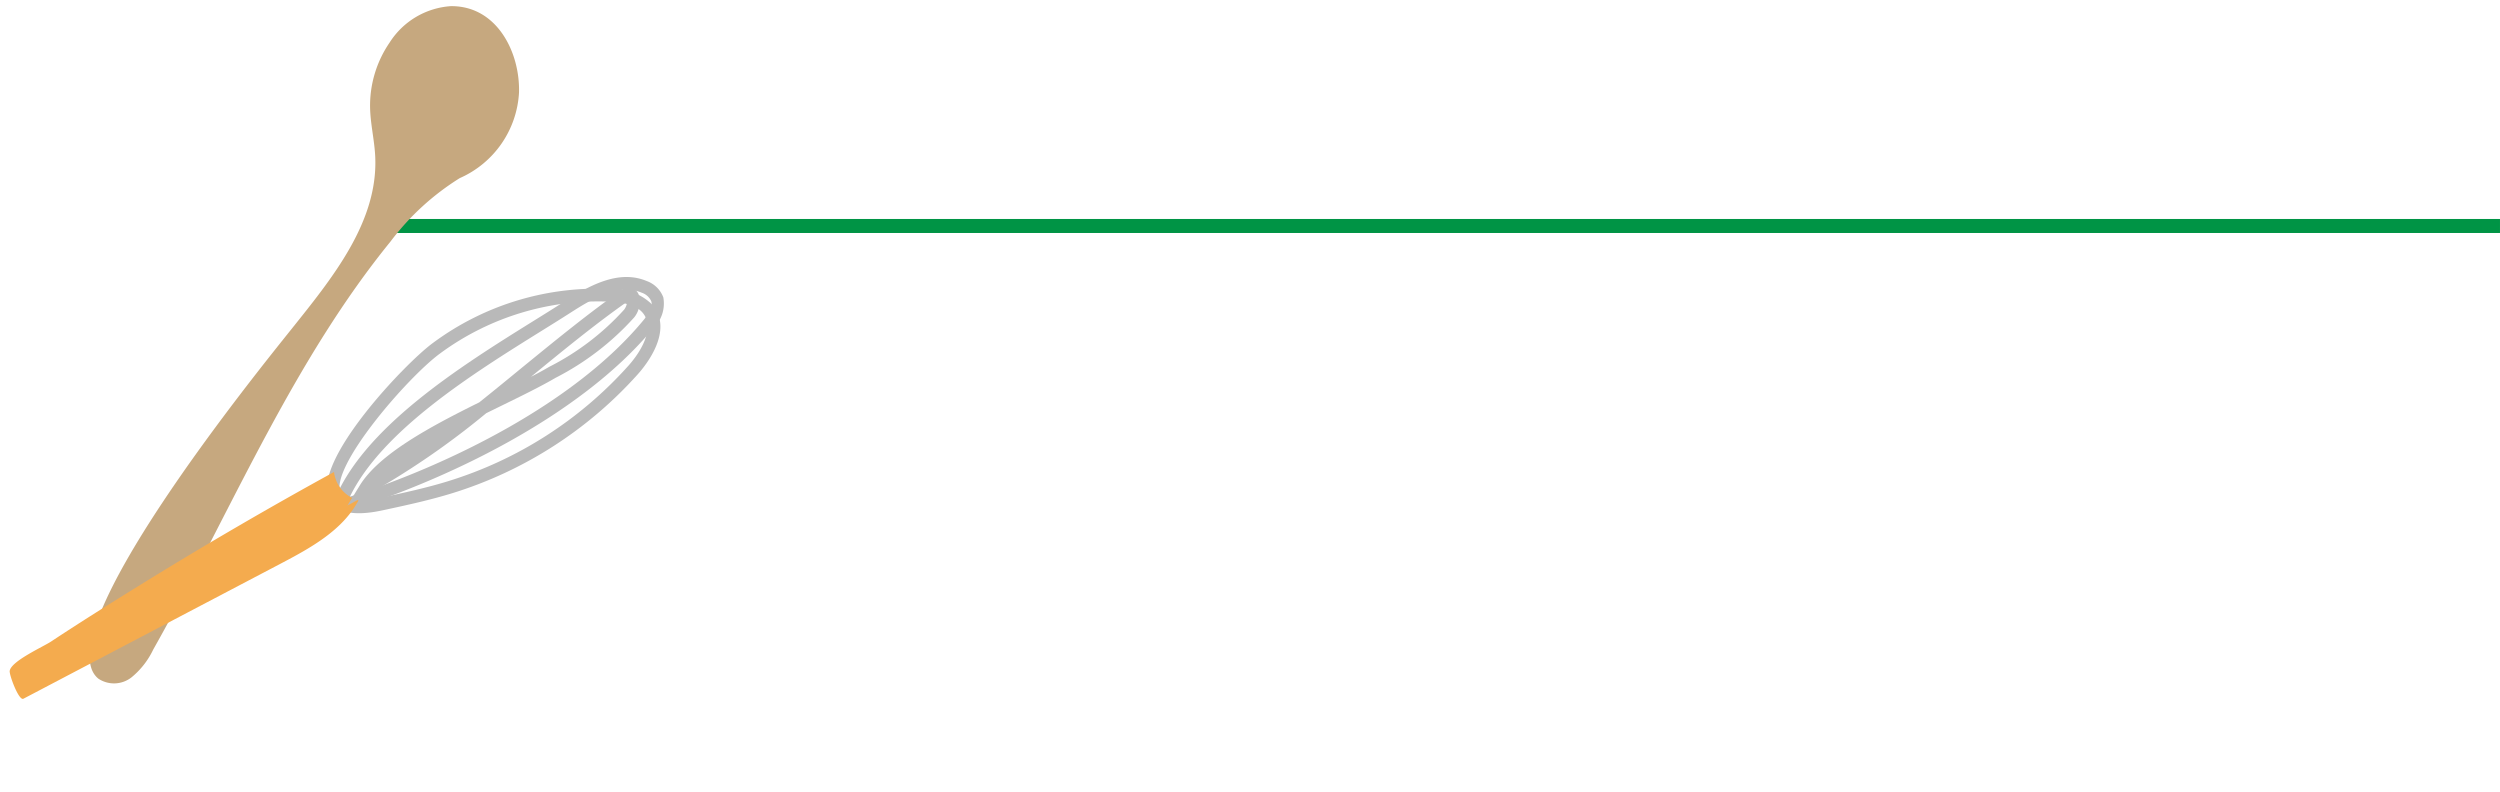 <svg xmlns="http://www.w3.org/2000/svg" width="178.424" height="56.507" viewBox="0 0 178.424 56.507"><g transform="translate(-535.106 -25.372)"><path d="M0,0H152.059" transform="translate(561.47 41.5)" fill="none" stroke="#009445" stroke-width="1"/><g transform="translate(763.727 817.413) rotate(-135)"><path d="M24.724,3.79q.351-.665.709-1.327A5.739,5.739,0,0,1,26.949.456,2.019,2.019,0,0,1,29.307.323C33.241,3.4,18.185,22.607,15.975,25.475,13.1,29.2,9.86,33.285,10.19,37.976c.079,1.134.372,2.246.42,3.381A7.956,7.956,0,0,1,9.3,46.064a5.623,5.623,0,0,1-4.334,2.678c-3.295.085-5-3.234-4.963-6.092a7.1,7.1,0,0,1,4.125-6.169,18.3,18.3,0,0,0,4.866-4.612C15.63,23.417,19.706,13.3,24.724,3.79Z" transform="matrix(0.719, -0.695, 0.695, 0.719, 661.204, 389.25)" fill="#c6a87f"/><g transform="matrix(-0.985, 0.174, -0.174, -0.985, 695.93, 413.199)"><path d="M2.223,24.873a1.517,1.517,0,0,1-.8-.221C-1.111,23.135.354,13.558,1.134,11.3A19.676,19.676,0,0,1,9.444.795,3.87,3.87,0,0,1,12.507.113c2.179.694,1.993,3.72,1.884,4.631A29.413,29.413,0,0,1,8.384,19.327c-1.013,1.3-2.143,2.521-3.237,3.7C4.683,23.531,3.443,24.873,2.223,24.873ZM11.763.906a3.884,3.884,0,0,0-1.852.665,19.027,19.027,0,0,0-7.92,10.022h0C1.055,14.3.165,22.843,1.89,23.875c.519.309,1.437-.21,2.593-1.461,1.08-1.167,2.2-2.374,3.187-3.645A28.513,28.513,0,0,0,13.492,4.636c.181-1.518-.054-3.276-1.26-3.66A1.558,1.558,0,0,0,11.763.906Z" transform="translate(10.244 1.125)" fill="#b9b9b9"/><path d="M.6,26.859.365,25.98C-1.111,20.388,2.2,12.621,4.623,6.949c.366-.857.713-1.669,1.021-2.425h0C6.49,2.463,7.551.5,9.575.061a1.982,1.982,0,0,1,1.636.273,2.436,2.436,0,0,1,.677,2.226c-.651,8.158-5.97,17.532-10.729,23.585ZM6.483,4.867c-.311.76-.659,1.577-1.027,2.437C3.225,12.535.216,19.587,1.045,24.811c4.516-5.951,9.334-14.7,9.942-22.323.061-.764-.042-1.22-.322-1.433a1.135,1.135,0,0,0-.9-.109c-1.614.346-2.531,2.089-3.281,3.92Z" transform="translate(11.767)" fill="#b9b9b9"/><path d="M1.991,25.961,11.507,7.534c1.111-2.153,2.256-4.474,1.96-6.879A2.388,2.388,0,0,1,10.873,0Q7.344,7.149,4.187,14.476c-1,2.324-1.991,4.656-2.919,7.01C1.021,22.115-.275,24.273.053,24.9.18,25.148,1.821,26.29,1.991,25.961Z" transform="translate(0 24.016)" fill="#f4ab4e"/><path d="M.1,24.375l-.1-1.684c-.148-2.626,1.711-6.3,3.587-9.727.369-1.252.722-2.511,1.071-3.758C5.5,6.24,6.356,3.171,7.391.373l.05-.135.12-.081A.818.818,0,0,1,8.455.112a1.771,1.771,0,0,1,.713,1.553A19.417,19.417,0,0,1,7.044,8.407C6.551,9.484,5.825,10.8,5.055,12.191c-.2.366-.41.742-.619,1.124A57.247,57.247,0,0,1,.864,22.87ZM8.116,1.028C7.159,3.671,6.349,6.556,5.565,9.355c.247-.473.469-.918.655-1.325h0a18.442,18.442,0,0,0,2.044-6.42A1.121,1.121,0,0,0,8.116,1.028Z" transform="translate(12.929 1.041)" fill="#b9b9b9"/></g></g></g></svg>